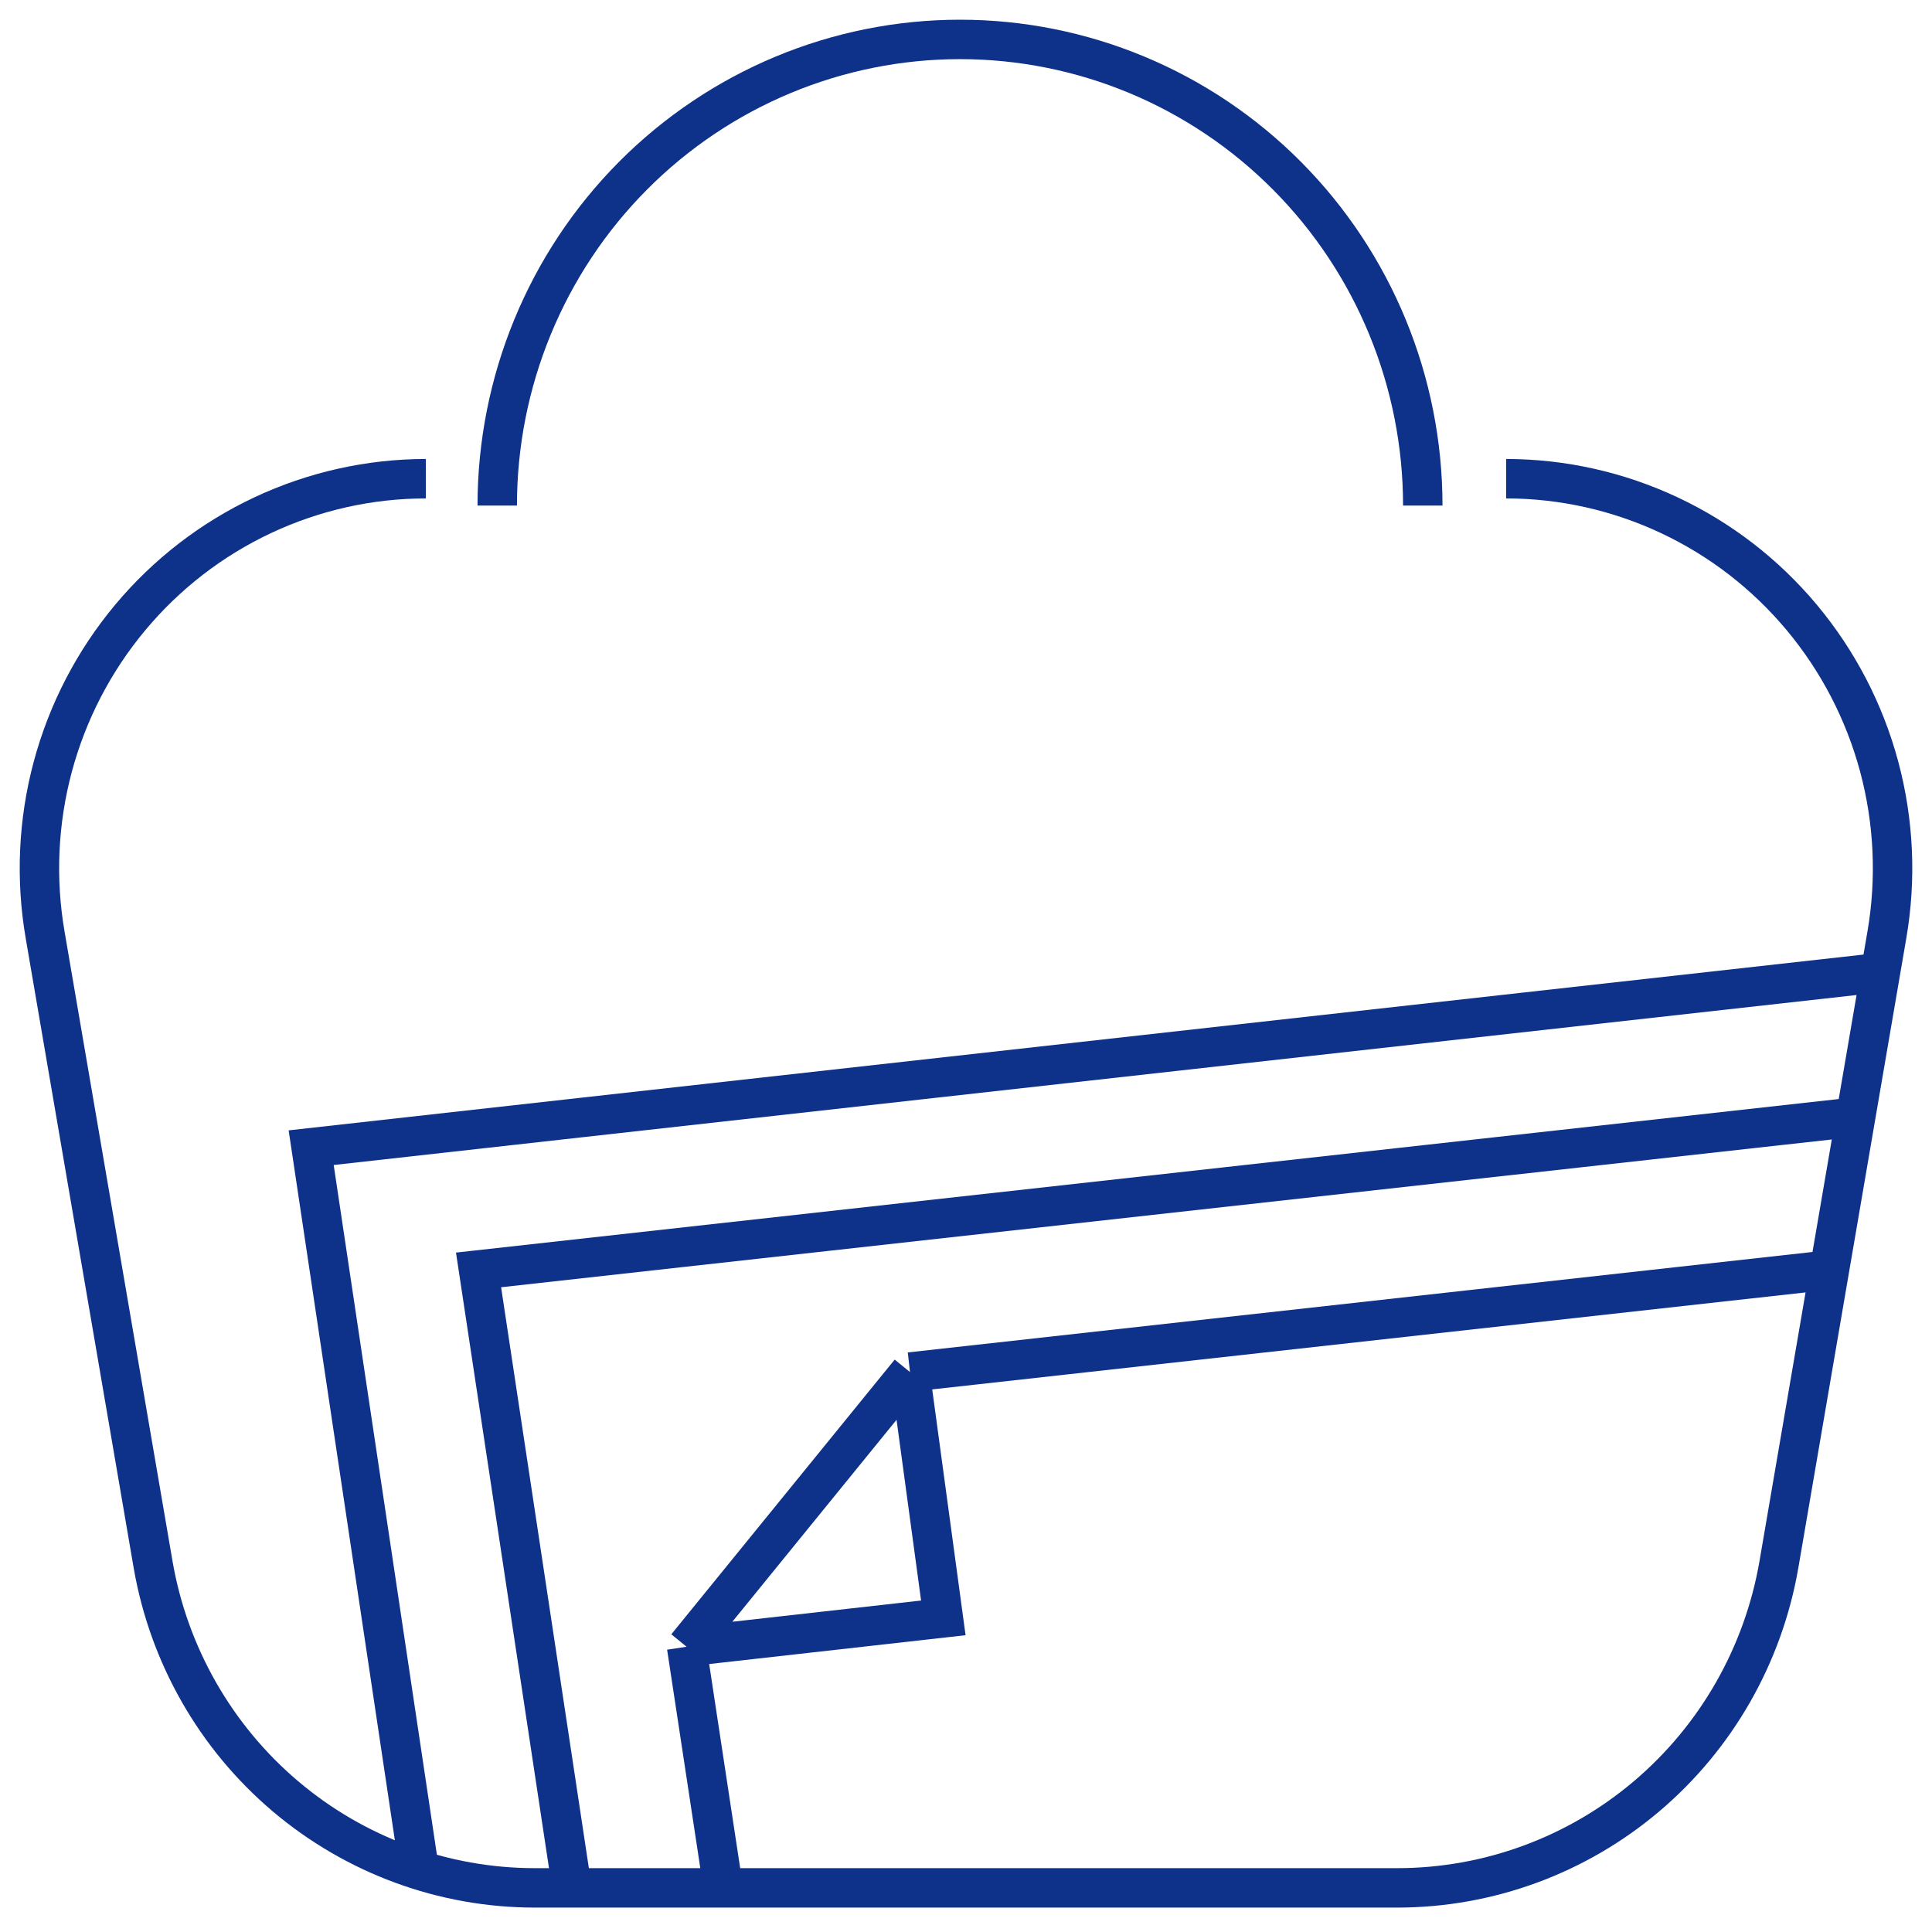 <svg width="49" height="49" viewBox="0 0 49 49" fill="none" xmlns="http://www.w3.org/2000/svg">
<path d="M38.199 12.141C39.628 12.142 41.04 12.458 42.335 13.066C43.631 13.674 44.778 14.56 45.698 15.662C46.618 16.764 47.288 18.055 47.661 19.445C48.033 20.834 48.1 22.289 47.856 23.708L45.116 39.687C44.718 41.981 43.53 44.06 41.761 45.558C39.992 47.057 37.754 47.879 35.442 47.881H13.558C11.246 47.879 9.009 47.057 7.239 45.558C5.47 44.06 4.282 41.981 3.884 39.687L1.144 23.708C0.9 22.289 0.967 20.834 1.339 19.445C1.712 18.055 2.382 16.764 3.302 15.662C4.222 14.56 5.369 13.674 6.665 13.066C7.96 12.458 9.372 12.142 10.801 12.141M12.611 12.822C12.611 9.687 13.847 6.68 16.048 4.463C18.25 2.246 21.235 1 24.348 1C27.461 1 30.446 2.246 32.647 4.463C34.848 6.68 36.085 9.687 36.085 12.822M10.632 47.421L7.892 29.108L47.569 24.679M14.505 47.881L12.137 32.208L46.96 28.341M18.361 48L17.414 41.765M17.414 41.765L23.079 34.798M17.414 41.765L23.925 41.033L23.079 34.798M23.079 34.798L46.249 32.225" stroke="#0E3189" stroke-miterlimit="10"/>
</svg>
